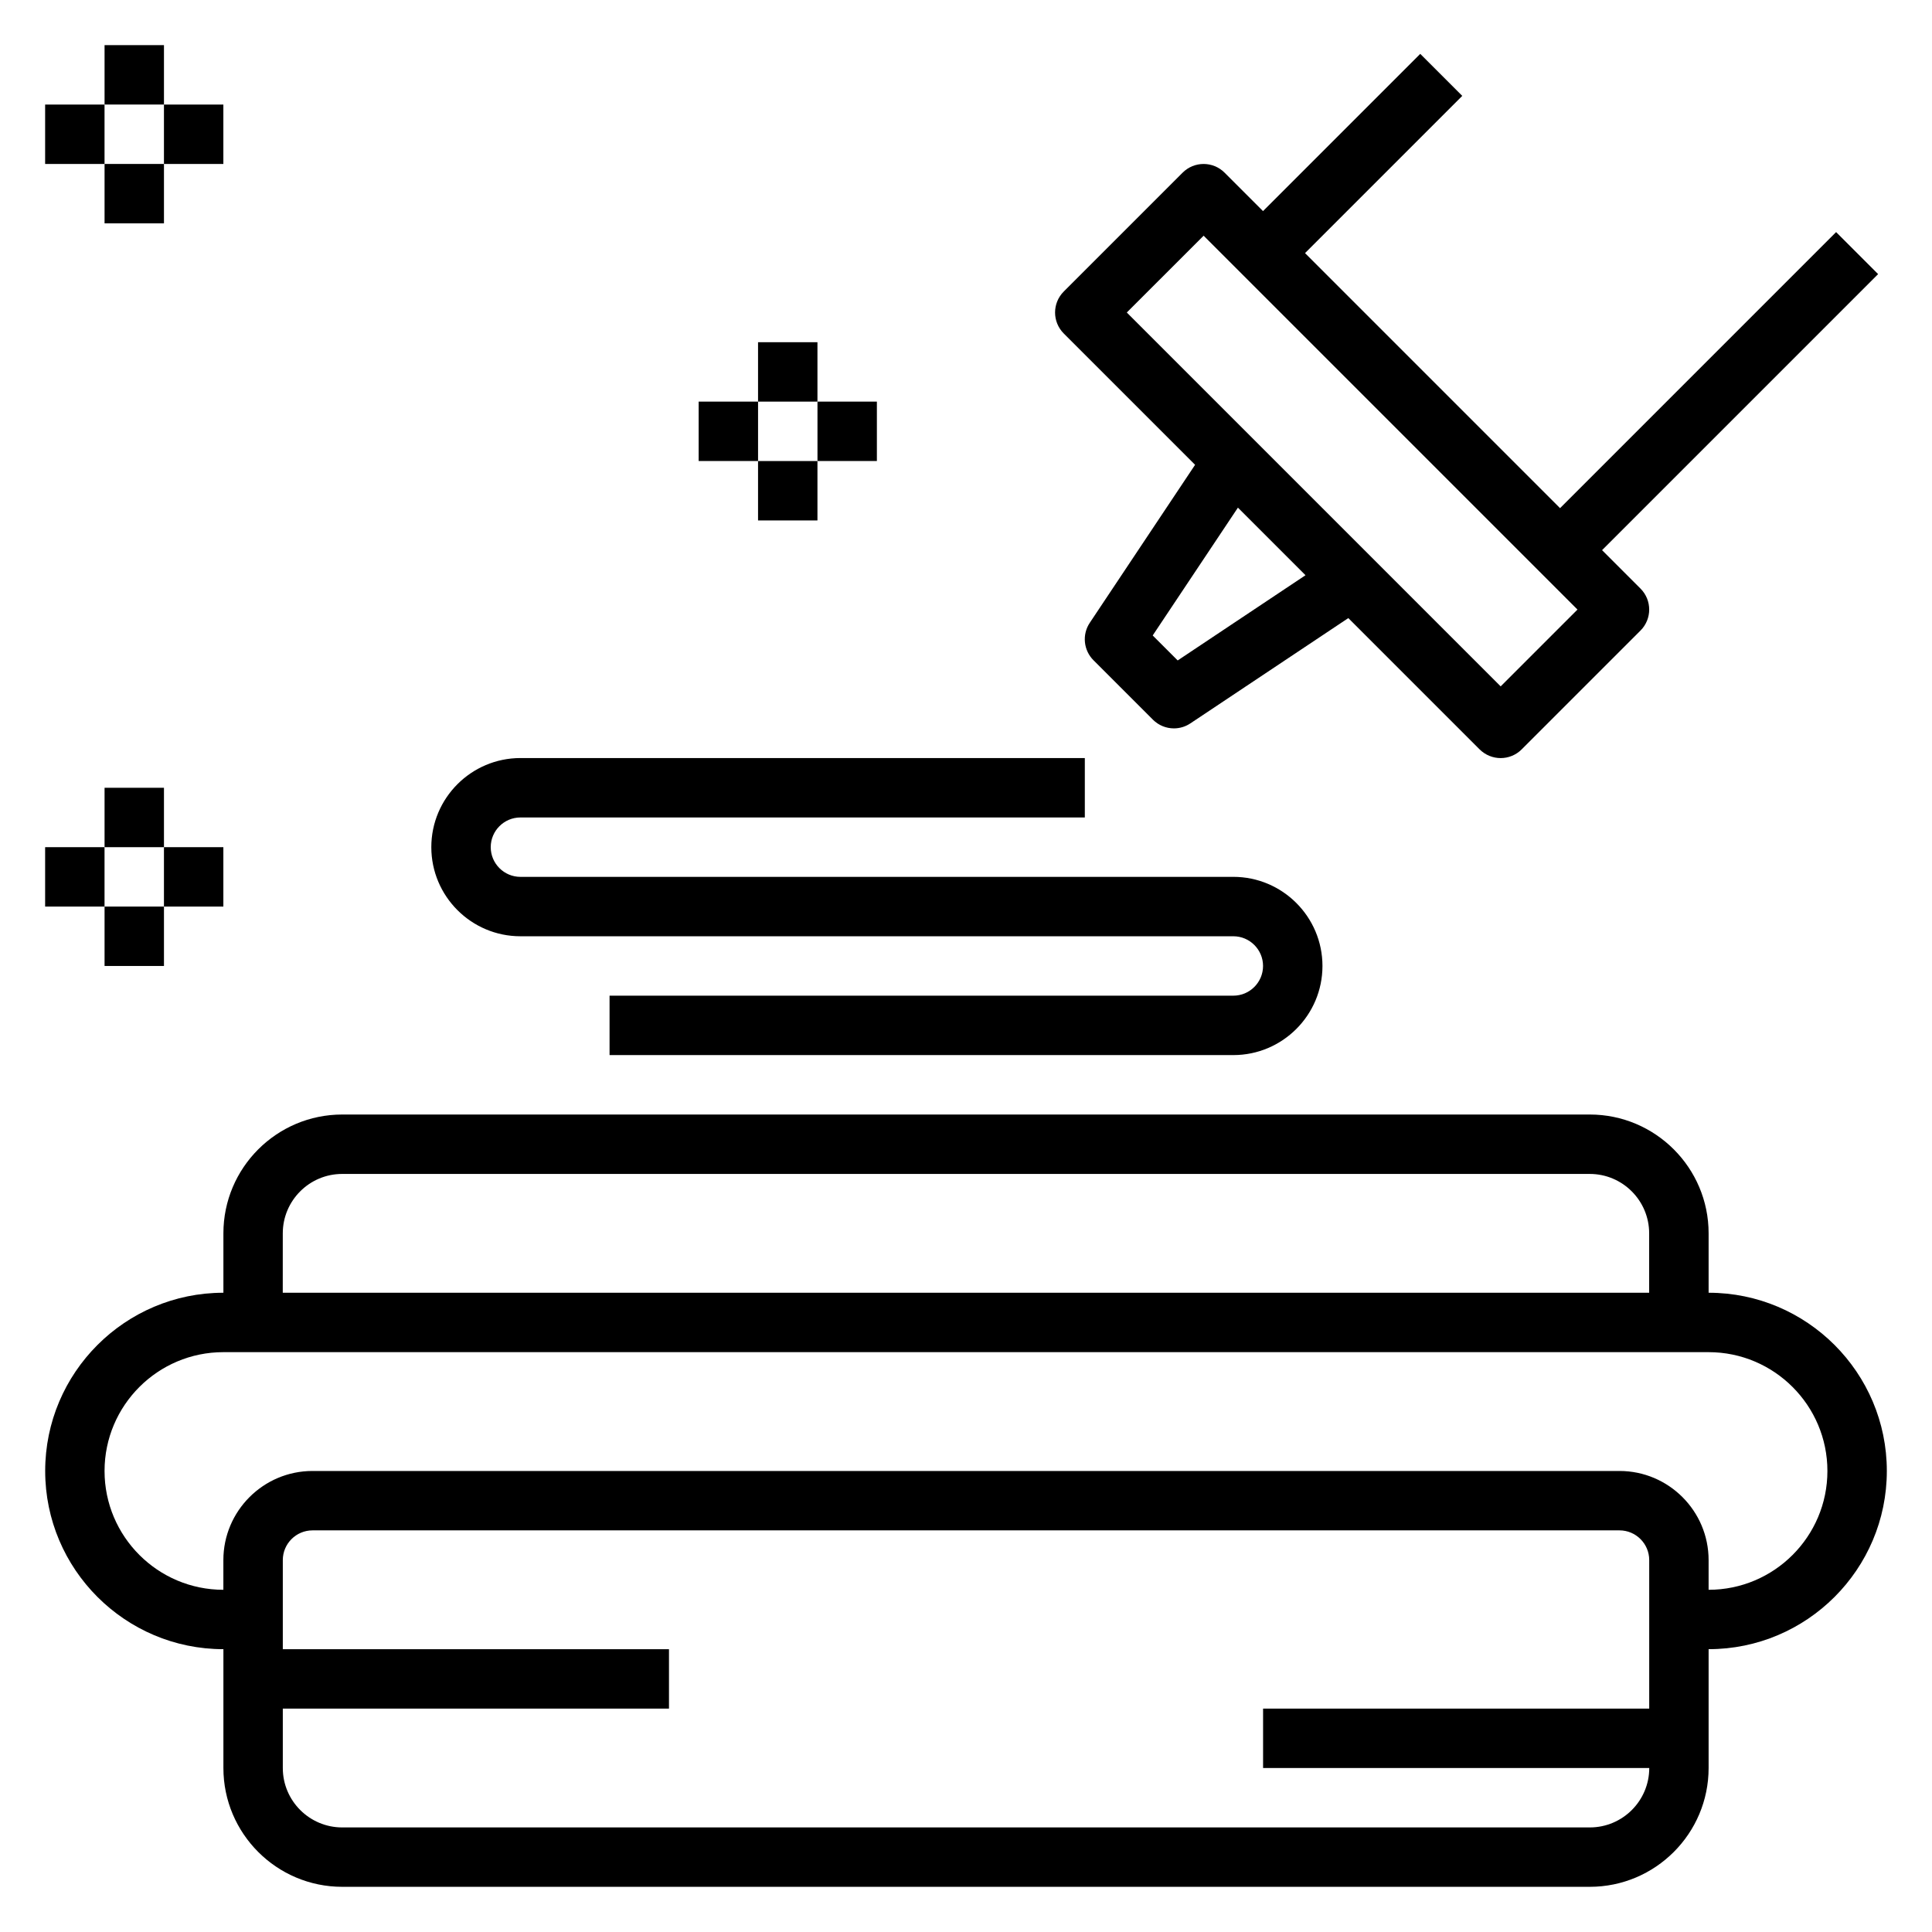 <?xml version="1.0" encoding="UTF-8"?>
<!-- Uploaded to: SVG Repo, www.svgrepo.com, Generator: SVG Repo Mixer Tools -->
<svg fill="#000000" width="800px" height="800px" version="1.1" viewBox="144 144 512 512" xmlns="http://www.w3.org/2000/svg">
 <g>
  <path d="m596.8 486.59v-15.742c0-17.367-14.121-31.488-31.488-31.488h-330.62c-17.367 0-31.488 14.121-31.488 31.488v15.742c-26.047 0-47.23 21.184-47.23 47.23 0 26.047 21.184 47.23 47.23 47.23v31.488c0 17.367 14.121 31.488 31.488 31.488h330.62c17.367 0 31.488-14.121 31.488-31.488v-31.488c26.047 0 47.23-21.184 47.23-47.23 0-26.047-21.184-47.23-47.23-47.23zm-377.86-15.742c0-8.684 7.062-15.742 15.742-15.742h330.62c8.684 0 15.742 7.062 15.742 15.742v15.742h-362.11zm346.37 157.44h-330.62c-8.684 0-15.742-7.062-15.742-15.742v-15.742h102.34v-15.742l-102.34-0.008v-23.617c0-4.336 3.535-7.871 7.871-7.871h346.37c4.336 0 7.871 3.535 7.871 7.871v39.359l-102.33 0.004v15.742h102.34c0 8.684-7.062 15.746-15.742 15.746zm31.488-62.977v-7.871c0-13.02-10.598-23.617-23.617-23.617h-346.37c-13.02 0-23.617 10.598-23.617 23.617v7.871c-17.367 0-31.488-14.121-31.488-31.488 0-17.367 14.121-31.488 31.488-31.488h393.6c17.367 0 31.488 14.121 31.488 31.488 0.008 17.363-14.117 31.488-31.48 31.488z"/>
  <path d="m460.71 267.18-27.906 41.863c-2.086 3.117-1.668 7.281 0.984 9.934l15.742 15.742c1.52 1.52 3.535 2.309 5.566 2.309 1.512 0 3.031-0.434 4.359-1.324l41.863-27.906 34.793 34.793c1.547 1.535 3.562 2.309 5.578 2.309 2.016 0 4.031-0.77 5.566-2.305l31.488-31.488c3.078-3.078 3.078-8.055 0-11.133l-10.18-10.18 73.156-73.156-11.133-11.133-73.156 73.16-67.586-67.59 41.668-41.668-11.133-11.133-41.668 41.668-10.18-10.18c-3.078-3.078-8.055-3.078-11.133 0l-31.488 31.488c-3.078 3.078-3.078 8.055 0 11.133zm-4.613 51.844-6.621-6.621 22.586-33.875 17.91 17.91zm6.875-112.56 88.898 88.898 10.176 10.18-20.355 20.355-99.078-99.078z"/>
  <path d="m281.92 392.12h188.93c4.336 0 7.871 3.535 7.871 7.871 0 4.336-3.535 7.871-7.871 7.871l-165.31 0.004v15.742h165.31c13.02 0 23.617-10.598 23.617-23.617 0-13.02-10.598-23.617-23.617-23.617l-188.93 0.004c-4.336 0-7.871-3.535-7.871-7.871 0-4.336 3.535-7.871 7.871-7.871h149.57v-15.742l-149.57-0.004c-13.02 0-23.617 10.598-23.617 23.617s10.598 23.613 23.617 23.613z"/>
  <path d="m155.96 171.71h15.742v15.742h-15.742z"/>
  <path d="m171.71 155.96h15.742v15.742h-15.742z"/>
  <path d="m187.45 171.71h15.742v15.742h-15.742z"/>
  <path d="m171.71 187.45h15.742v15.742h-15.742z"/>
  <path d="m329.15 250.43h15.742v15.742h-15.742z"/>
  <path d="m344.89 234.69h15.742v15.742h-15.742z"/>
  <path d="m360.64 250.43h15.742v15.742h-15.742z"/>
  <path d="m344.89 266.18h15.742v15.742h-15.742z"/>
  <path d="m155.96 368.51h15.742v15.742h-15.742z"/>
  <path d="m171.71 352.77h15.742v15.742h-15.742z"/>
  <path d="m187.45 368.51h15.742v15.742h-15.742z"/>
  <path d="m171.71 384.25h15.742v15.742h-15.742z"/>
 </g>
</svg>